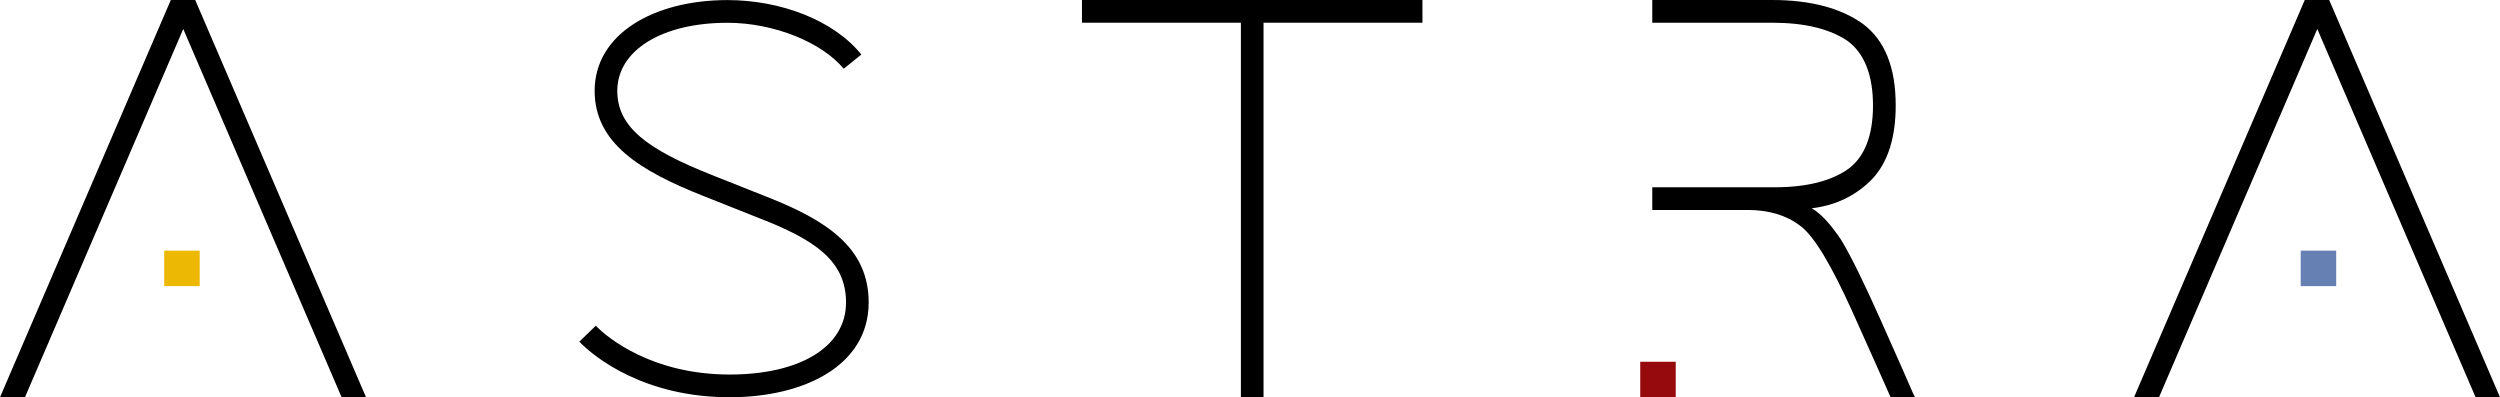 <?xml version="1.0" encoding="UTF-8"?>
<svg id="Capa_1" data-name="Capa 1" xmlns="http://www.w3.org/2000/svg" viewBox="0 0 367.66 58.42">
  <defs>
    <style>
      .cls-1 {
        fill: #edb804;
      }

      .cls-1, .cls-2, .cls-3, .cls-4 {
        stroke-width: 0px;
      }

      .cls-3 {
        fill: #6680b4;
      }

      .cls-4 {
        fill: #96090d;
      }
    </style>
  </defs>
  <g>
    <path class="cls-2" d="m53.83,58.42h-3.59L26.95,4.26,3.67,58.42H0L25.12,0h3.59l25.12,58.42Z"/>
    <path class="cls-2" d="m85.2,50.24l2.42-2.34c1.67,1.75,8.26,7.18,19.69,7.18,10.26,0,17.11-4.01,17.11-10.6,0-6.18-4.67-9.26-12.85-12.43l-8.18-3.25c-9.26-3.67-15.94-7.76-15.94-15.44,0-8.35,8.68-13.35,19.53-13.35,7.76,0,15.6,2.92,19.69,8.01l-2.59,2.09c-3.17-3.84-10.18-6.76-17.11-6.76-9.68,0-16.19,4.09-16.19,10.01,0,5.34,4.42,8.6,13.85,12.35l8.18,3.25c8.68,3.42,14.94,7.43,14.94,15.52,0,9.26-9.43,13.94-20.45,13.94-12.52,0-19.86-5.84-22.11-8.18Z"/>
    <path class="cls-2" d="m182.49,58.42V3.34h-23.37V0h50.07v3.34h-23.37v55.08h-3.34Z"/>
    <path class="cls-2" d="m272.45,45.9c-3.09-6.84-5.59-11.1-7.68-12.68-2.09-1.59-4.67-2.34-7.76-2.34h-14.02v-3.34h18.03c4.67,0,8.26-.92,10.76-2.67,2.42-1.75,3.67-4.92,3.67-9.35s-1.25-7.68-3.75-9.51c-2.59-1.75-6.26-2.67-11.1-2.67h-17.61V0h17.61c5.59,0,10.1,1.17,13.35,3.5,3.25,2.42,4.84,6.43,4.84,12.02,0,4.76-1.17,8.35-3.42,10.77-2.34,2.42-5.34,3.92-8.93,4.34,1.42.83,2.84,2.42,4.34,4.67,1.42,2.34,3.34,6.26,5.76,11.68s4.01,9.01,4.76,10.77l.33.67h-3.59c-.67-1.5-2.5-5.67-5.59-12.52Z"/>
    <path class="cls-2" d="m367.66,58.42h-3.59l-23.28-54.16-23.28,54.16h-3.67L338.95,0h3.59l25.12,58.42Z"/>
  </g>
  <rect class="cls-1" x="24.15" y="36.86" width="5.22" height="5.22"/>
  <rect class="cls-4" x="241.22" y="53.2" width="5.22" height="5.22"/>
  <rect class="cls-3" x="338.35" y="36.86" width="5.22" height="5.22"/>
</svg>